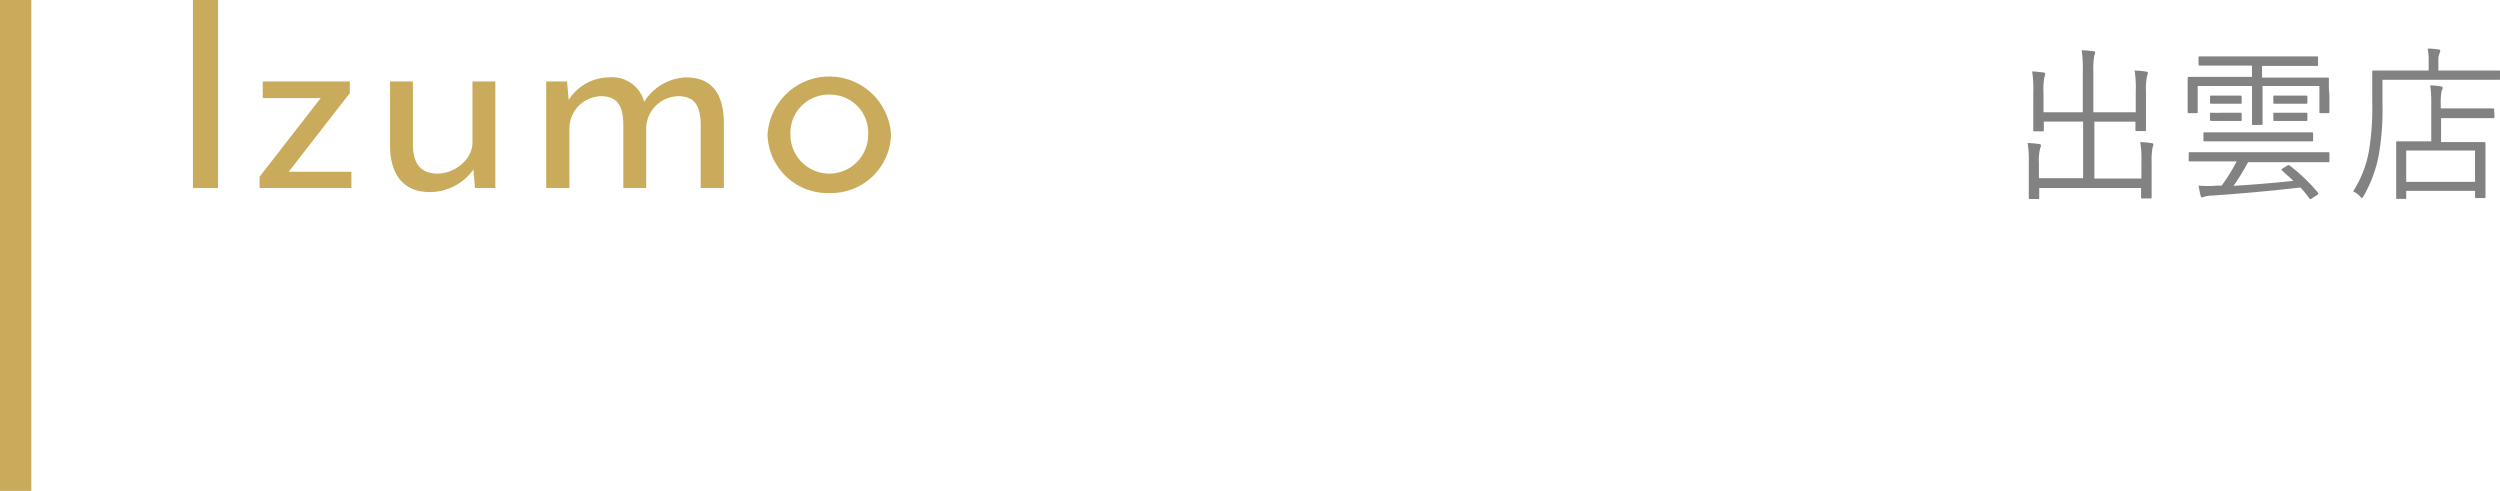 <svg xmlns="http://www.w3.org/2000/svg" viewBox="0 0 239.33 47">
  <defs>
    <style>
      .a {
        fill: #828282;
      }

      .b {
        fill: #caab5b;
      }
    </style>
  </defs>
  <g>
    <g>
      <path class="a" d="M205,15.6a10.35,10.35,0,0,0-.11-2,9.33,9.33,0,0,1,1.07.1c.11,0,.19.06.19.13a.93.93,0,0,1-.08.28,7.55,7.55,0,0,0-.09,1.51v1.89c0,.91,0,1.28,0,1.36s0,.13-.11.13h-.77c-.11,0-.13,0-.13-.13V18h-9.75v.93c0,.11,0,.12-.12.12h-.76c-.11,0-.12,0-.12-.12s0-.44,0-1.32V15.69a11,11,0,0,0-.11-2,10.23,10.23,0,0,1,1.07.09c.11,0,.21.07.21.15a1.3,1.3,0,0,1-.08.27,4.67,4.67,0,0,0-.12,1.44v1.42h4.23V11.64h-3.76v.8c0,.11,0,.13-.13.13h-.75c-.11,0-.13,0-.13-.13s0-.46,0-1.42V8.84a10.46,10.46,0,0,0-.11-2,9.33,9.33,0,0,1,1.07.1c.11,0,.18.06.18.14a.79.79,0,0,1-.07.29,5.71,5.71,0,0,0-.09,1.46v1.92h3.76V6.86a11.53,11.53,0,0,0-.11-2.05,10.87,10.87,0,0,1,1.1.09c.11,0,.19,0,.19.13a1.17,1.17,0,0,1-.08.29,7.27,7.27,0,0,0-.09,1.52v3.91h4.06v-2a10.58,10.58,0,0,0-.11-2,9.79,9.79,0,0,1,1.07.1c.12,0,.2.06.2.14a1.21,1.21,0,0,1-.08.28,6.49,6.49,0,0,0-.1,1.52v2.16c0,1,0,1.37,0,1.47s0,.13-.13.13h-.75c-.11,0-.13,0-.13-.13v-.77H200.5v5.44H205Z"/>
      <path class="a" d="M223,9.13c0,1.25,0,1.47,0,1.57s0,.13-.13.13h-.7c-.12,0-.13,0-.13-.13V8.23h-5.44v1.89c0,1.15,0,1.62,0,1.71s0,.13-.15.13h-.73c-.11,0-.13,0-.13-.13s0-.56,0-1.71V8.23h-5.2V10.7c0,.11,0,.13-.13.13h-.7c-.11,0-.13,0-.13-.13s0-.32,0-1.57V8.49c0-.62,0-.88,0-1s0-.13.13-.13.64,0,2.17,0h3.86V6.28h-2.75c-1.62,0-2.16,0-2.24,0s-.13,0-.13-.13V5.54c0-.12,0-.14.13-.14s.62,0,2.24,0h6.71c1.61,0,2.16,0,2.25,0s.11,0,.11.14v.64c0,.12,0,.13-.11.13s-.64,0-2.25,0h-3V7.43h4.09c1.54,0,2.08,0,2.18,0s.13,0,.13.13,0,.34,0,.85Zm0,6.27c0,.12,0,.13-.12.13s-.61,0-2.15,0h-5.52a22,22,0,0,1-1.39,2.26c1.85-.11,4.06-.29,5.73-.48-.34-.32-.71-.63-1.09-1-.1-.08-.08-.09.1-.21l.4-.24c.12-.08.16-.06.25,0a16.71,16.71,0,0,1,2.69,2.58c.06.07.06.13-.1.24l-.41.27c-.21.15-.24.15-.34,0-.27-.36-.54-.71-.83-1-2.48.29-5.71.59-8.42.77a3,3,0,0,0-.75.1.79.79,0,0,1-.23.08c-.08,0-.12-.07-.16-.2s-.12-.57-.19-.93c.66.05,1.23.05,1.71,0l.5,0a16.63,16.63,0,0,0,1.44-2.32H211.8c-1.54,0-2.06,0-2.14,0s-.13,0-.13-.13v-.62c0-.11,0-.13.13-.13s.6,0,2.14,0h8.93c1.54,0,2.07,0,2.15,0s.12,0,.12.13Zm-1.56-2c0,.12,0,.13-.13.13s-.64,0-2.26,0h-5.73c-1.63,0-2.18,0-2.26,0s-.12,0-.12-.13v-.61c0-.11,0-.12.12-.12s.63,0,2.26,0h5.73c1.62,0,2.16,0,2.26,0s.13,0,.13.12ZM214.6,9.8c0,.11,0,.13-.13.13s-.27,0-1,0h-.77c-.76,0-.94,0-1,0s-.13,0-.13-.13V9.27c0-.11,0-.12.13-.12s.26,0,1,0h.77c.77,0,.95,0,1,0s.13,0,.13.12Zm0,1.65c0,.11,0,.13-.13.13s-.27,0-1,0h-.77c-.76,0-.94,0-1,0s-.13,0-.13-.13v-.53c0-.11,0-.13.13-.13a9.79,9.79,0,0,0,1,0h.77c.77,0,.95,0,1,0s.13,0,.13.13Zm6.29-1.65c0,.11,0,.13-.13.13s-.27,0-1.08,0h-.84c-.8,0-1,0-1.09,0s-.12,0-.12-.13V9.27c0-.11,0-.12.12-.12s.29,0,1.09,0h.84c.81,0,1,0,1.08,0s.13,0,.13.12Zm0,1.65c0,.11,0,.13-.13.13s-.27,0-1.08,0h-.84c-.8,0-1,0-1.09,0s-.12,0-.12-.13v-.53c0-.11,0-.13.12-.13s.29,0,1.09,0h.84c.81,0,1,0,1.08,0s.13,0,.13.13Z"/>
      <path class="a" d="M239.33,7.51c0,.11,0,.13-.11.13s-.63,0-2.24,0h-8.9v2.3a25.34,25.34,0,0,1-.34,4.81,12.43,12.43,0,0,1-1.46,4c-.08.13-.11.21-.16.21s-.09-.07-.21-.18a2.21,2.21,0,0,0-.64-.46,10.68,10.68,0,0,0,1.52-3.91,24.86,24.86,0,0,0,.31-4.54c0-2,0-2.87,0-3s0-.12.13-.12.67,0,2.27,0h3v-.8a6.47,6.47,0,0,0-.09-1.3,6.79,6.79,0,0,1,1,.08c.13,0,.2.07.2.13a.6.6,0,0,1-.1.3,2.23,2.23,0,0,0-.08.77v.82H237c1.61,0,2.14,0,2.24,0s.11,0,.11.12Zm-.53,3.67c0,.11,0,.13-.13.13s-.51,0-1.87,0h-3.11v2.29h1.94c1.55,0,2.08,0,2.18,0s.13,0,.13.13,0,.45,0,1.38V16.3c0,2.1,0,2.45,0,2.53s0,.13-.13.13h-.74c-.11,0-.13,0-.13-.13v-.56h-6.59v.66c0,.11,0,.11-.11.11h-.72c-.12,0-.13,0-.13-.11s0-.44,0-2.57V15.24c0-1.13,0-1.48,0-1.58s0-.13.13-.13.62,0,2.16,0h1.07v-3.5a11.9,11.9,0,0,0-.1-1.86,7.47,7.47,0,0,1,1,.1c.11,0,.19.06.19.13a.84.84,0,0,1-.1.32,5.65,5.65,0,0,0-.08,1.28v.38h3.11c1.36,0,1.79,0,1.87,0s.13,0,.13.13Zm-1.86,3.23h-6.59v3h6.59Z"/>
    </g>
    <g>
      <path class="b" d="M18.47,0h2.4V18h-2.4Z"/>
      <path class="b" d="M24.85,18V16.92L30.7,9.39H25.15V7.8h8.34V8.91l-5.85,7.53h6V18Z"/>
      <path class="b" d="M45.47,18l-.15-1.77a5.16,5.16,0,0,1-4.14,2.16c-2.76,0-3.84-1.92-3.84-4.47V7.8h2.19v6c0,1.95.81,2.82,2.37,2.82s3.33-1.29,3.33-3V7.8h2.19V18Z"/>
      <path class="b" d="M67.08,18V12c0-1.92-.63-2.79-2.16-2.79a3.14,3.14,0,0,0-3.06,3V18H59.67V12c0-1.92-.6-2.79-2.16-2.79a3.11,3.11,0,0,0-3,3V18H52.29V7.8h2l.15,1.77a4.6,4.6,0,0,1,3.84-2.16,3.17,3.17,0,0,1,3.39,2.34,4.92,4.92,0,0,1,4-2.34c2.76,0,3.63,1.92,3.63,4.47V18Z"/>
      <path class="b" d="M79.39,18.48a5.74,5.74,0,0,1-5.91-5.58,5.92,5.92,0,0,1,11.82,0A5.74,5.74,0,0,1,79.39,18.48Zm0-9.42a3.66,3.66,0,0,0-3.72,3.84,3.72,3.72,0,1,0,7.44,0A3.64,3.64,0,0,0,79.39,9.06Z"/>
    </g>
    <rect class="b" width="3" height="47"/>
  </g>
</svg>
